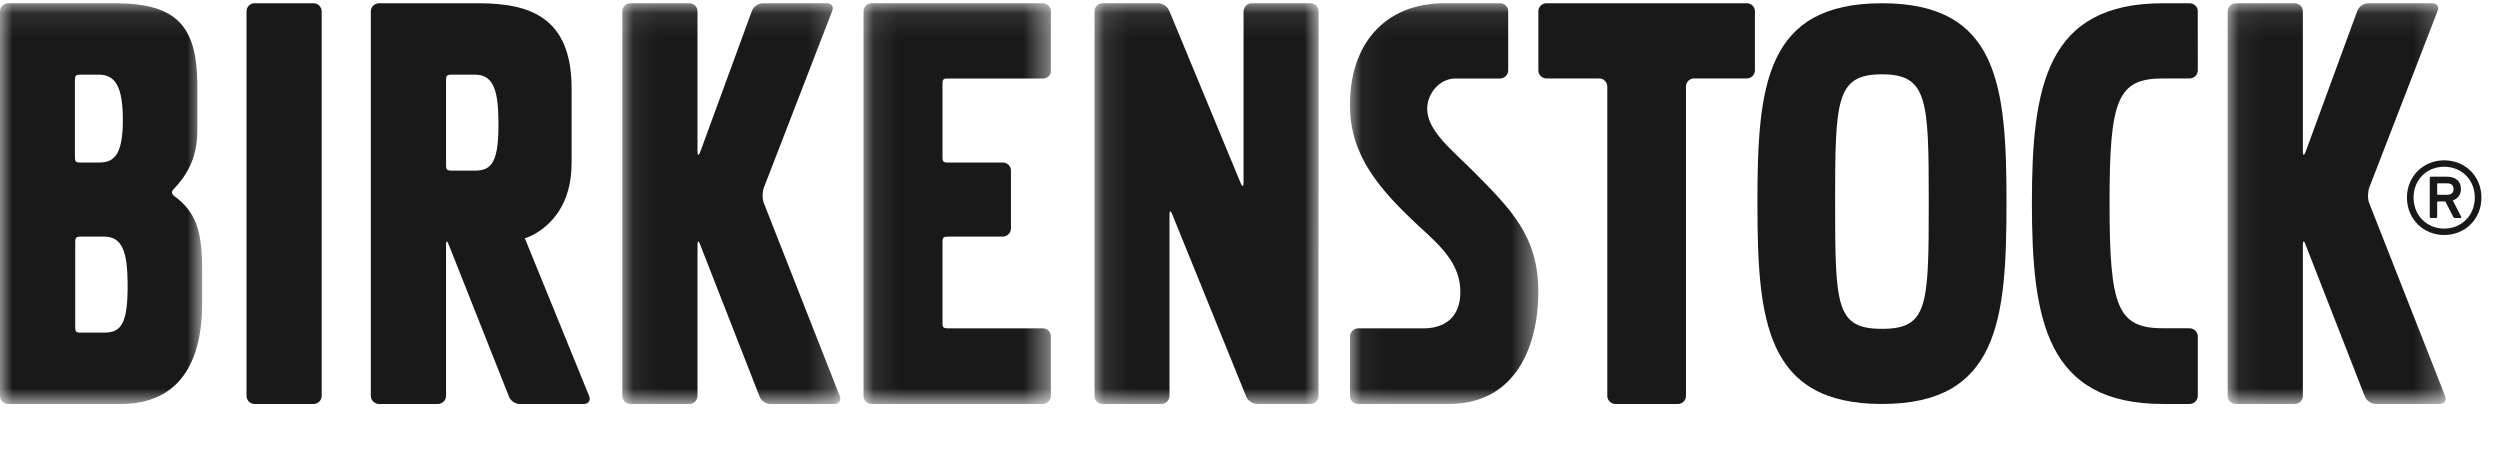 <?xml version="1.0" encoding="UTF-8"?>
<svg width="100px" height="18px" viewBox="0 0 100 18" version="1.1" xmlns="http://www.w3.org/2000/svg" xmlns:xlink="http://www.w3.org/1999/xlink">
    <title>birkenstock</title>
    <defs>
        <polygon id="path-1" points="0.1 0.091 9.065 0.091 9.065 16.12 0.1 16.12"></polygon>
        <polygon id="path-3" points="0.091 0.091 7.585 0.091 7.585 16.12 0.091 16.12"></polygon>
        <polygon id="path-5" points="0.062 0.091 8.782 0.091 8.782 16.12 0.062 16.12"></polygon>
        <polygon id="path-7" points="0.056 0.091 8.777 0.091 8.777 16.12 0.056 16.12"></polygon>
        <polygon id="path-9" points="0.049 0.091 7.583 0.091 7.583 16.12 0.049 16.12"></polygon>
        <polygon id="path-11" points="0 0.091 8.087 0.091 8.087 16.12 0 16.12"></polygon>
    </defs>
    <g id="Page-1" stroke="none" stroke-width="1" fill="none" fill-rule="evenodd">
        <g id="Brand-Logos" transform="translate(-28, -598)">
            <g id="birkenstock" transform="translate(28, 598)">
                <path d="M69.874,3.138 C70.051,3.138 70.197,2.991 70.197,2.814 L70.197,0.451 C70.197,0.276 70.051,0.13 69.874,0.13 L61.858,0.13 C61.68,0.13 61.534,0.276 61.534,0.451 L61.534,2.814 C61.534,2.991 61.68,3.138 61.858,3.138 L63.97,3.138 C64.146,3.138 64.292,3.282 64.292,3.461 L64.292,15.835 C64.292,16.016 64.44,16.159 64.615,16.159 L67.116,16.159 C67.294,16.159 67.439,16.016 67.439,15.835 L67.439,3.461 C67.439,3.282 67.585,3.138 67.764,3.138 L69.874,3.138 Z" id="Fill-1" fill="#1A1919"></path>
                <g id="Group-5" transform="translate(43.68, 0.039)">
                    <mask id="mask-2" fill="white">
                        <use xlink:href="#path-1"></use>
                    </mask>
                    <g id="Clip-4"></g>
                    <path d="M8.739,16.118 C8.916,16.118 9.061,15.973 9.061,15.794 L9.065,0.417 C9.065,0.238 8.919,0.091 8.74,0.091 L6.386,0.091 C6.207,0.091 6.062,0.242 6.062,0.421 L6.062,7.257 C6.062,7.433 6.009,7.444 5.944,7.278 L3.093,0.398 C3.028,0.235 2.829,0.091 2.651,0.091 L0.423,0.091 C0.246,0.089 0.1,0.238 0.1,0.417 L0.1,15.798 C0.1,15.976 0.246,16.12 0.423,16.12 L2.775,16.12 C2.952,16.12 3.1,15.976 3.1,15.798 L3.1,8.556 C3.1,8.377 3.149,8.369 3.21,8.535 L6.164,15.813 C6.223,15.981 6.422,16.118 6.599,16.118 L8.739,16.118 Z" id="Fill-3" fill="#1A1919" mask="url(#mask-2)"></path>
                </g>
                <g id="Group-8" transform="translate(34.45, 0.039)">
                    <mask id="mask-4" fill="white">
                        <use xlink:href="#path-3"></use>
                    </mask>
                    <g id="Clip-7"></g>
                    <path d="M3.25,9.64 C3.25,9.464 3.287,9.426 3.466,9.426 L5.666,9.426 C5.843,9.426 5.988,9.272 5.988,9.095 L5.988,6.785 C5.988,6.608 5.843,6.462 5.666,6.462 L3.466,6.462 C3.287,6.462 3.25,6.423 3.25,6.244 L3.25,3.311 C3.25,3.133 3.287,3.101 3.466,3.101 L7.262,3.101 C7.439,3.101 7.585,2.981 7.585,2.805 L7.585,0.414 C7.585,0.237 7.439,0.091 7.262,0.091 L0.414,0.091 C0.237,0.091 0.091,0.237 0.091,0.414 L0.091,15.796 C0.091,15.976 0.237,16.12 0.414,16.12 L7.262,16.12 C7.439,16.12 7.585,15.976 7.585,15.796 L7.585,13.418 C7.585,13.24 7.439,13.094 7.262,13.094 L3.466,13.094 C3.287,13.094 3.25,13.057 3.25,12.877 L3.25,9.64 Z" id="Fill-6" fill="#1A1919" mask="url(#mask-4)"></path>
                </g>
                <g id="Group-11" transform="translate(24.83, 0.039)">
                    <mask id="mask-6" fill="white">
                        <use xlink:href="#path-5"></use>
                    </mask>
                    <g id="Clip-10"></g>
                    <path d="M3.07,9.754 C3.07,9.577 3.118,9.576 3.175,9.742 L5.549,15.813 C5.605,15.981 5.798,16.12 5.975,16.12 L8.548,16.12 C8.727,16.12 8.824,15.981 8.764,15.815 L5.719,8.071 C5.657,7.904 5.661,7.63 5.726,7.463 L8.461,0.392 C8.525,0.226 8.431,0.091 8.253,0.091 L5.68,0.091 C5.503,0.091 5.308,0.226 5.247,0.394 L3.182,6.032 C3.121,6.199 3.07,6.192 3.07,6.013 L3.07,0.414 C3.07,0.237 2.924,0.091 2.746,0.091 L0.384,0.091 C0.207,0.091 0.062,0.237 0.062,0.414 L0.062,15.796 C0.062,15.976 0.207,16.12 0.384,16.12 L2.746,16.12 C2.924,16.12 3.07,15.976 3.07,15.796 L3.07,9.754 Z" id="Fill-9" fill="#1A1919" mask="url(#mask-6)"></path>
                </g>
                <g id="Group-14" transform="translate(89.05, 0.039)">
                    <mask id="mask-8" fill="white">
                        <use xlink:href="#path-7"></use>
                    </mask>
                    <g id="Clip-13"></g>
                    <path d="M3.064,9.754 C3.064,9.577 3.114,9.576 3.17,9.742 L5.542,15.813 C5.6,15.981 5.793,16.12 5.97,16.12 L8.545,16.12 C8.721,16.12 8.819,15.981 8.76,15.815 L5.712,8.071 C5.653,7.904 5.658,7.63 5.721,7.463 L8.456,0.392 C8.521,0.226 8.426,0.091 8.249,0.091 L5.678,0.091 C5.498,0.091 5.304,0.226 5.243,0.394 L3.175,6.032 C3.115,6.199 3.064,6.192 3.064,6.013 L3.064,0.414 C3.064,0.237 2.919,0.091 2.742,0.091 L0.379,0.091 C0.202,0.091 0.056,0.237 0.056,0.414 L0.056,15.796 C0.056,15.976 0.202,16.12 0.379,16.12 L2.742,16.12 C2.919,16.12 3.064,15.976 3.064,15.796 L3.064,9.754 Z" id="Fill-12" fill="#1A1919" mask="url(#mask-8)"></path>
                </g>
                <path d="M12.867,0.453 C12.867,0.276 12.721,0.13 12.544,0.13 L10.183,0.13 C10.004,0.13 9.861,0.276 9.861,0.453 L9.861,15.835 C9.861,16.014 10.004,16.159 10.183,16.159 L12.544,16.159 C12.721,16.159 12.867,16.014 12.867,15.835 L12.867,0.453 Z" id="Fill-15" fill="#1A1919"></path>
                <g id="Group-19" transform="translate(53.95, 0.039)">
                    <mask id="mask-10" fill="white">
                        <use xlink:href="#path-9"></use>
                    </mask>
                    <g id="Clip-18"></g>
                    <path d="M5.072,6.902 C4.121,5.948 3.138,5.197 3.138,4.313 C3.138,3.698 3.633,3.103 4.263,3.101 C4.407,3.099 5.561,3.101 6.043,3.101 L6.052,3.101 C6.232,3.101 6.378,2.954 6.378,2.773 L6.378,0.424 L6.378,0.417 C6.378,0.237 6.231,0.091 6.05,0.091 L3.833,0.091 C1.379,0.091 0.019,1.803 0.049,4.218 C0.063,6.176 1.206,7.522 2.808,9.009 C3.719,9.839 4.464,10.528 4.464,11.645 C4.464,12.563 3.936,13.068 3.061,13.094 L0.372,13.094 C0.194,13.098 0.049,13.247 0.049,13.426 L0.049,15.792 C0.049,15.975 0.195,16.12 0.375,16.12 L3.913,16.118 L3.921,16.118 C6.597,16.171 7.583,13.92 7.583,11.619 C7.583,9.397 6.452,8.307 5.072,6.902" id="Fill-17" fill="#1A1919" mask="url(#mask-10)"></path>
                </g>
                <g id="Group-22" transform="translate(0, 0.039)">
                    <mask id="mask-12" fill="white">
                        <use xlink:href="#path-11"></use>
                    </mask>
                    <g id="Clip-21"></g>
                    <path d="M4.172,13.266 L3.23,13.266 C3.048,13.266 3.009,13.228 3.009,13.047 L3.009,9.647 C3.009,9.465 3.048,9.426 3.23,9.426 L4.172,9.426 C4.902,9.426 5.093,10.063 5.105,11.277 C5.121,12.889 4.86,13.266 4.172,13.266 L4.172,13.266 Z M2.997,3.162 C2.997,2.982 3.032,2.947 3.21,2.947 L3.953,2.947 C4.629,2.947 4.914,3.456 4.914,4.767 C4.914,6.229 4.518,6.462 3.953,6.462 L3.21,6.462 C3.032,6.462 2.997,6.425 2.997,6.246 L2.997,3.162 Z M6.97,7.802 C6.97,7.802 6.885,7.746 6.88,7.656 C6.88,7.571 6.986,7.484 6.986,7.484 C7.713,6.711 7.894,5.937 7.894,5.164 L7.894,3.306 C7.868,1.043 7.107,0.091 4.609,0.091 L0.329,0.091 C0.147,0.091 -2.5999999e-05,0.237 -2.5999999e-05,0.419 L-2.5999999e-05,15.792 C-2.5999999e-05,15.975 0.147,16.12 0.329,16.12 L4.83,16.12 C7.177,16.12 8.087,14.442 8.087,12.096 L8.087,10.781 C8.087,9.221 7.852,8.45 6.97,7.802 L6.97,7.802 Z" id="Fill-20" fill="#1A1919" mask="url(#mask-12)"></path>
                </g>
                <path d="M19.938,4.833 C19.955,6.447 19.694,6.824 19.005,6.824 L18.065,6.824 C17.882,6.824 17.842,6.785 17.842,6.603 L17.842,3.205 C17.842,3.026 17.882,2.986 18.065,2.986 L19.005,2.986 C19.735,2.986 19.926,3.619 19.938,4.833 M23.571,15.854 L20.99,9.52 L21.024,9.522 C21.024,9.522 21.268,9.425 21.268,9.423 C22.055,9.022 22.864,8.166 22.864,6.519 L22.864,3.538 C22.864,0.69 21.196,0.13 19.138,0.13 L15.163,0.13 C14.981,0.13 14.833,0.277 14.833,0.456 L14.833,8.183 L14.833,15.83 L14.833,15.831 C14.833,16.012 14.981,16.159 15.163,16.159 L17.514,16.159 C17.696,16.159 17.842,16.012 17.842,15.831 L17.842,15.83 L17.842,9.793 C17.842,9.615 17.889,9.615 17.947,9.781 L20.355,15.853 C20.412,16.021 20.604,16.159 20.783,16.159 L23.357,16.159 C23.532,16.159 23.63,16.022 23.571,15.854" id="Fill-23" fill="#1A1919"></path>
                <path d="M86.521,16.159 C81.858,16.159 81.276,12.804 81.276,8.118 C81.276,3.435 81.858,0.13 86.521,0.13 L87.576,0.13 C87.757,0.13 87.91,0.262 87.91,0.441 L87.912,2.812 C87.912,2.993 87.764,3.138 87.584,3.138 L86.521,3.138 C84.686,3.138 84.382,3.994 84.382,8.118 C84.382,12.265 84.686,13.13 86.521,13.13 L87.58,13.132 L87.584,13.132 C87.764,13.132 87.912,13.279 87.912,13.46 L87.912,15.831 C87.912,16.012 87.764,16.159 87.584,16.159 L86.521,16.159 Z" id="Fill-25" fill="#1A1919"></path>
                <path d="M75.278,13.153 C77.113,13.153 77.15,12.256 77.15,8.113 C77.15,3.989 77.113,2.973 75.278,2.973 C73.443,2.973 73.405,3.989 73.405,8.113 C73.405,12.256 73.443,13.153 75.278,13.153 M75.278,0.13 C79.941,0.13 80.26,3.428 80.26,8.113 C80.26,12.797 79.941,16.159 75.278,16.159 C70.614,16.159 70.297,12.797 70.297,8.113 C70.297,3.428 70.614,0.13 75.278,0.13" id="Fill-27" fill="#1A1919"></path>
                <path d="M98.142,7.559 C98.142,7.411 98.056,7.333 97.869,7.333 L97.518,7.333 C97.495,7.333 97.487,7.341 97.487,7.364 L97.487,7.762 C97.487,7.778 97.495,7.793 97.518,7.793 L97.869,7.793 C98.056,7.793 98.142,7.707 98.142,7.559 L98.142,7.559 Z M97.245,8.721 C97.214,8.721 97.19,8.706 97.19,8.667 L97.19,7.122 C97.19,7.083 97.214,7.068 97.245,7.068 L97.869,7.068 C98.228,7.068 98.438,7.247 98.438,7.559 C98.438,7.785 98.313,7.949 98.111,8.019 L98.446,8.667 C98.462,8.698 98.446,8.721 98.415,8.721 L98.196,8.721 C98.165,8.721 98.142,8.706 98.126,8.667 L97.814,8.058 L97.518,8.058 C97.495,8.058 97.487,8.066 97.487,8.09 L97.487,8.667 C97.487,8.706 97.463,8.721 97.432,8.721 L97.245,8.721 Z M98.992,7.902 C98.992,7.193 98.469,6.67 97.767,6.67 C97.066,6.67 96.543,7.193 96.543,7.902 C96.543,8.612 97.066,9.143 97.767,9.143 C98.469,9.143 98.992,8.612 98.992,7.902 L98.992,7.902 Z M96.278,7.902 C96.278,7.06 96.925,6.413 97.767,6.413 C98.618,6.413 99.257,7.06 99.257,7.902 C99.257,8.753 98.618,9.4 97.767,9.4 C96.925,9.4 96.278,8.753 96.278,7.902 L96.278,7.902 Z" id="Fill-29" fill="#1A1919"></path>
            </g>
        </g>
    </g>
</svg>